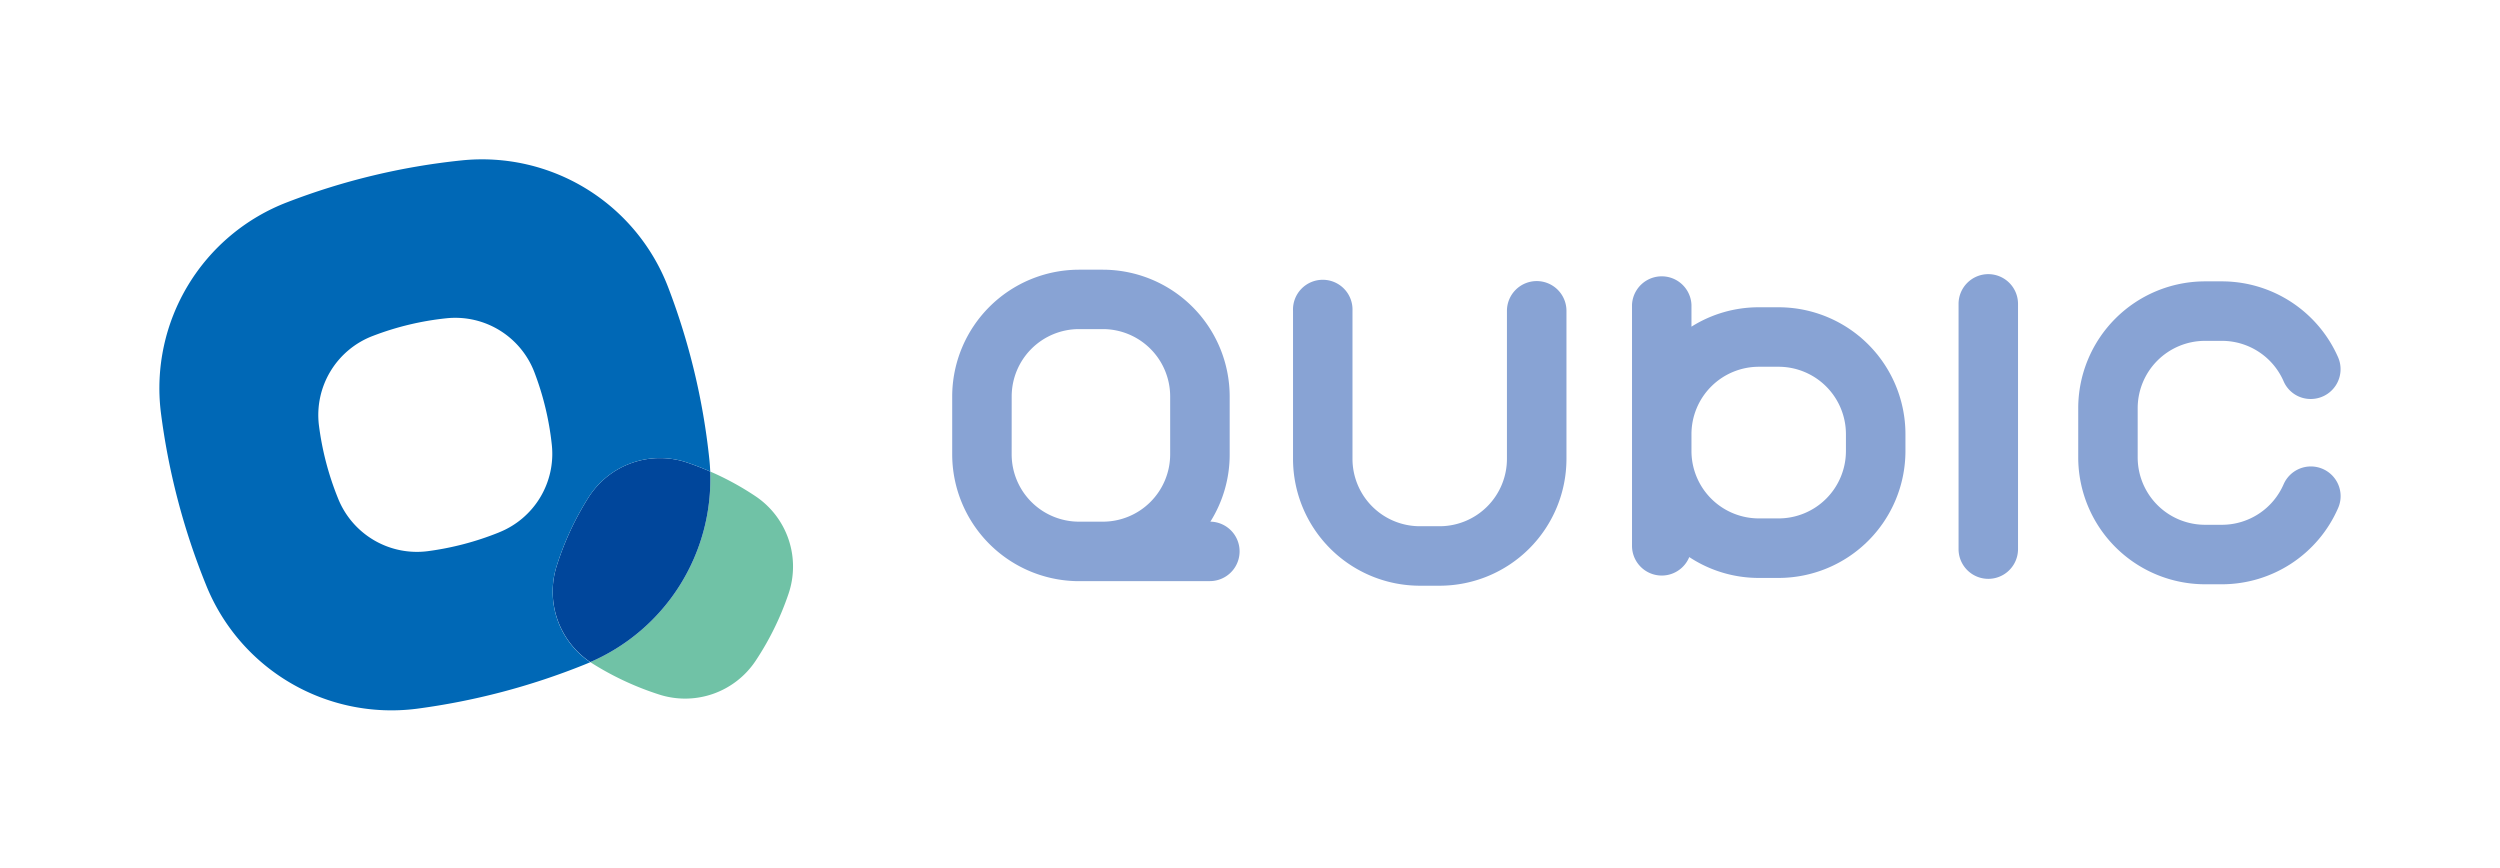 <svg xmlns="http://www.w3.org/2000/svg" viewBox="0 0 882.93 306.69"><defs><style>.cls-1{fill:none;}.cls-2{fill:#70c2a6;}.cls-3{fill:#00469b;}.cls-4{fill:#0068b6;}.cls-5{fill:#88a3d4;}</style></defs><g id="&#x5716;&#x5C64;_2" data-name="&#x5716;&#x5C64; 2"><g id="&#x5716;&#x5C64;_1-2" data-name="&#x5716;&#x5C64; 1"><rect class="cls-1" width="882.93" height="306.69"></rect><path class="cls-2" d="M266.77,175.22a100.64,100.64,0,0,0-15.95-8.69,70.32,70.32,0,0,1-42.36,67.3c.21.14.42.29.64.42a104,104,0,0,0,23.58,11,29.89,29.89,0,0,0,34.15-11.82,101.43,101.43,0,0,0,11.65-23.71A29.88,29.88,0,0,0,266.77,175.22Z"></path><path class="cls-3" d="M250.82,166.53c-2.66-1.16-5.37-2.22-8.14-3.16A29.9,29.9,0,0,0,208,175.43a103.45,103.45,0,0,0-11.33,24.26,30,30,0,0,0,11.81,34.14A70.32,70.32,0,0,0,250.82,166.53Z"></path><path class="cls-4" d="M250.5,162A239.32,239.32,0,0,0,236,101.52a70.38,70.38,0,0,0-73-44.87,239.6,239.6,0,0,0-61.47,14.74,70.35,70.35,0,0,0-44.75,74,243.58,243.58,0,0,0,15.91,61,70.55,70.55,0,0,0,74.48,43.92,244,244,0,0,0,59.21-15.57c.7-.28,1.39-.57,2.08-.87a30,30,0,0,1-11.81-34.14A103.45,103.45,0,0,1,208,175.43a29.9,29.9,0,0,1,34.7-12.06c2.77.94,5.48,2,8.14,3.16C250.76,165,250.67,163.51,250.5,162Zm-74.33,26.06A103.57,103.57,0,0,1,151,194.67,30,30,0,0,1,119.38,176a103.27,103.27,0,0,1-6.76-25.91,29.89,29.89,0,0,1,19-31.43,101.65,101.65,0,0,1,26.11-6.26,29.9,29.9,0,0,1,31,19.06,101.93,101.93,0,0,1,6.16,25.69A29.86,29.86,0,0,1,176.17,188.05Z"></path><path class="cls-5" d="M542.72,99.27a10.52,10.52,0,0,0-10.51,10.51v52.29a23.8,23.8,0,0,1-23.77,23.78h-7a23.81,23.81,0,0,1-23.78-23.78V109.78a10.51,10.51,0,1,0-21,0v52.29a44.84,44.84,0,0,0,44.79,44.79h7a44.84,44.84,0,0,0,44.78-44.79V109.78A10.51,10.51,0,0,0,542.72,99.27Z"></path><path class="cls-5" d="M427.44,184.28a44.52,44.52,0,0,0,6.85-23.79V140A44.83,44.83,0,0,0,389.5,95.25h-8.43A44.83,44.83,0,0,0,336.29,140v20.46a44.84,44.84,0,0,0,43.49,44.77v0h47.37a10.5,10.5,0,0,0,.28-21ZM357.3,140a23.79,23.79,0,0,1,23.77-23.77h8.43A23.79,23.79,0,0,1,413.27,140v20.46a23.79,23.79,0,0,1-23.77,23.78h-8.43a23.8,23.8,0,0,1-23.78-23.78Z"></path><path class="cls-5" d="M702.21,96.82a10.51,10.51,0,0,0-10.5,10.5v86.61a10.5,10.5,0,1,0,21,0V107.32A10.51,10.51,0,0,0,702.21,96.82Z"></path><path class="cls-5" d="M824.94,169.51a10.51,10.51,0,0,0-18.4,1.45,23.76,23.76,0,0,1-21.8,14.38h-6a23.8,23.8,0,0,1-23.77-23.78V144.15a23.79,23.79,0,0,1,23.77-23.77h6a23.77,23.77,0,0,1,21.79,14.33,10.38,10.38,0,0,0,9.57,6.2,10.52,10.52,0,0,0,9.65-14.72,44.84,44.84,0,0,0-41-26.82h-6a44.83,44.83,0,0,0-44.78,44.78v17.41a44.84,44.84,0,0,0,44.78,44.79h6a44.8,44.8,0,0,0,41-26.91A10.42,10.42,0,0,0,824.94,169.51Z"></path><path class="cls-5" d="M628.16,108.52h-7a44.49,44.49,0,0,0-23.78,6.85v-7.73a10.51,10.51,0,0,0-21,0v85.1a10.5,10.5,0,0,0,20.22,4,44.52,44.52,0,0,0,24.57,7.37h7a44.84,44.84,0,0,0,44.78-44.79v-6A44.83,44.83,0,0,0,628.16,108.52Zm23.77,50.79a23.8,23.8,0,0,1-23.77,23.78h-7a23.81,23.81,0,0,1-23.78-23.78v-6a23.81,23.81,0,0,1,23.78-23.78h7a23.8,23.8,0,0,1,23.77,23.78Z"></path></g></g></svg>